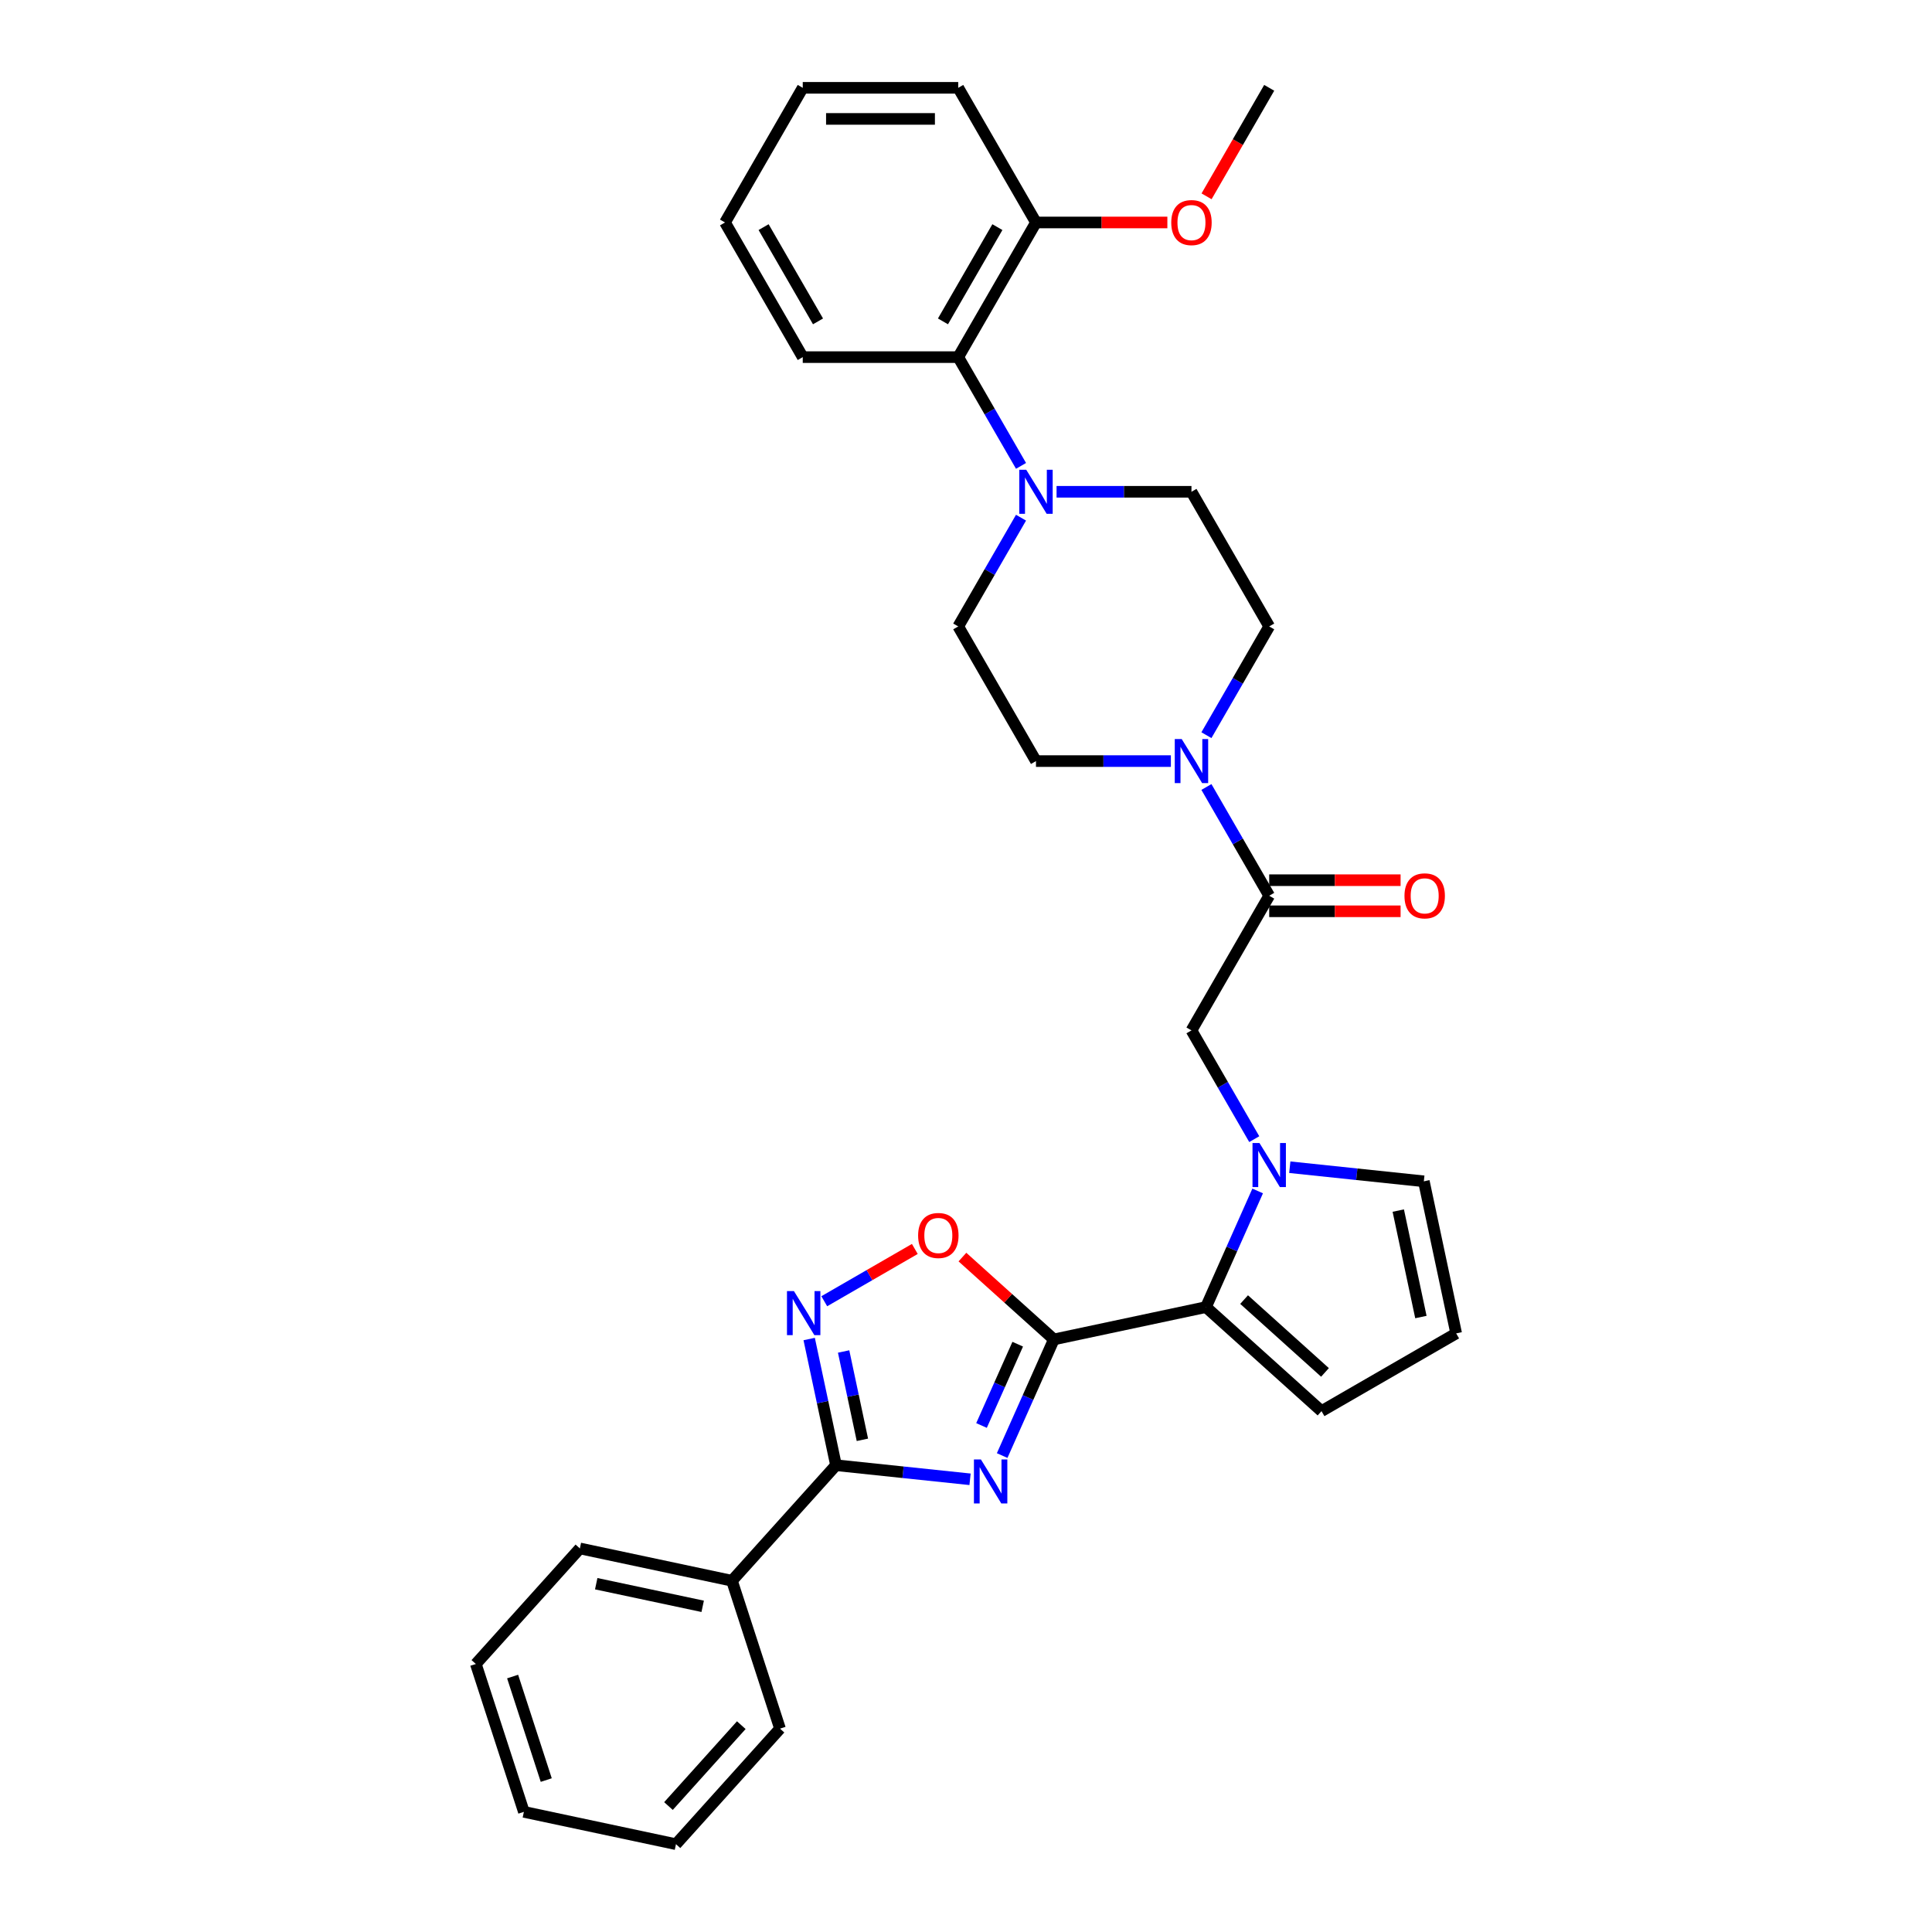 <?xml version='1.0' encoding='iso-8859-1'?>
<svg version='1.1' baseProfile='full'
              xmlns='http://www.w3.org/2000/svg'
                      xmlns:rdkit='http://www.rdkit.org/xml'
                      xmlns:xlink='http://www.w3.org/1999/xlink'
                  xml:space='preserve'
width='1000px' height='1000px' viewBox='0 0 1000 1000'>
<!-- END OF HEADER -->
<rect style='opacity:1.0;fill:#FFFFFF;stroke:none' width='1000' height='1000' x='0' y='0'> </rect>
<path class='bond-0' d='M 518.72,753.395 L 532.103,723.339' style='fill:none;fill-rule:evenodd;stroke:#0000FF;stroke-width:6px;stroke-linecap:butt;stroke-linejoin:miter;stroke-opacity:1' />
<path class='bond-0' d='M 532.103,723.339 L 545.485,693.282' style='fill:none;fill-rule:evenodd;stroke:#000000;stroke-width:6px;stroke-linecap:butt;stroke-linejoin:miter;stroke-opacity:1' />
<path class='bond-0' d='M 508.031,737.831 L 517.398,716.792' style='fill:none;fill-rule:evenodd;stroke:#0000FF;stroke-width:6px;stroke-linecap:butt;stroke-linejoin:miter;stroke-opacity:1' />
<path class='bond-0' d='M 517.398,716.792 L 526.766,695.752' style='fill:none;fill-rule:evenodd;stroke:#000000;stroke-width:6px;stroke-linecap:butt;stroke-linejoin:miter;stroke-opacity:1' />
<path class='bond-2' d='M 502.096,765.683 L 467.404,762.037' style='fill:none;fill-rule:evenodd;stroke:#0000FF;stroke-width:6px;stroke-linecap:butt;stroke-linejoin:miter;stroke-opacity:1' />
<path class='bond-2' d='M 467.404,762.037 L 432.713,758.391' style='fill:none;fill-rule:evenodd;stroke:#000000;stroke-width:6px;stroke-linecap:butt;stroke-linejoin:miter;stroke-opacity:1' />
<path class='bond-3' d='M 545.485,693.282 L 624.205,676.549' style='fill:none;fill-rule:evenodd;stroke:#000000;stroke-width:6px;stroke-linecap:butt;stroke-linejoin:miter;stroke-opacity:1' />
<path class='bond-5' d='M 545.485,693.282 L 521.818,671.972' style='fill:none;fill-rule:evenodd;stroke:#000000;stroke-width:6px;stroke-linecap:butt;stroke-linejoin:miter;stroke-opacity:1' />
<path class='bond-5' d='M 521.818,671.972 L 498.151,650.663' style='fill:none;fill-rule:evenodd;stroke:#FF0000;stroke-width:6px;stroke-linecap:butt;stroke-linejoin:miter;stroke-opacity:1' />
<path class='bond-1' d='M 650.969,616.436 L 637.587,646.493' style='fill:none;fill-rule:evenodd;stroke:#0000FF;stroke-width:6px;stroke-linecap:butt;stroke-linejoin:miter;stroke-opacity:1' />
<path class='bond-1' d='M 637.587,646.493 L 624.205,676.549' style='fill:none;fill-rule:evenodd;stroke:#000000;stroke-width:6px;stroke-linecap:butt;stroke-linejoin:miter;stroke-opacity:1' />
<path class='bond-9' d='M 649.198,589.621 L 632.948,561.476' style='fill:none;fill-rule:evenodd;stroke:#0000FF;stroke-width:6px;stroke-linecap:butt;stroke-linejoin:miter;stroke-opacity:1' />
<path class='bond-9' d='M 632.948,561.476 L 616.699,533.332' style='fill:none;fill-rule:evenodd;stroke:#000000;stroke-width:6px;stroke-linecap:butt;stroke-linejoin:miter;stroke-opacity:1' />
<path class='bond-11' d='M 667.594,604.148 L 702.285,607.794' style='fill:none;fill-rule:evenodd;stroke:#0000FF;stroke-width:6px;stroke-linecap:butt;stroke-linejoin:miter;stroke-opacity:1' />
<path class='bond-11' d='M 702.285,607.794 L 736.976,611.441' style='fill:none;fill-rule:evenodd;stroke:#000000;stroke-width:6px;stroke-linecap:butt;stroke-linejoin:miter;stroke-opacity:1' />
<path class='bond-4' d='M 432.713,758.391 L 425.772,725.734' style='fill:none;fill-rule:evenodd;stroke:#000000;stroke-width:6px;stroke-linecap:butt;stroke-linejoin:miter;stroke-opacity:1' />
<path class='bond-4' d='M 425.772,725.734 L 418.83,693.078' style='fill:none;fill-rule:evenodd;stroke:#0000FF;stroke-width:6px;stroke-linecap:butt;stroke-linejoin:miter;stroke-opacity:1' />
<path class='bond-4' d='M 446.375,745.247 L 441.516,722.388' style='fill:none;fill-rule:evenodd;stroke:#000000;stroke-width:6px;stroke-linecap:butt;stroke-linejoin:miter;stroke-opacity:1' />
<path class='bond-4' d='M 441.516,722.388 L 436.657,699.529' style='fill:none;fill-rule:evenodd;stroke:#0000FF;stroke-width:6px;stroke-linecap:butt;stroke-linejoin:miter;stroke-opacity:1' />
<path class='bond-18' d='M 432.713,758.391 L 378.862,818.198' style='fill:none;fill-rule:evenodd;stroke:#000000;stroke-width:6px;stroke-linecap:butt;stroke-linejoin:miter;stroke-opacity:1' />
<path class='bond-12' d='M 624.205,676.549 L 684.012,730.4' style='fill:none;fill-rule:evenodd;stroke:#000000;stroke-width:6px;stroke-linecap:butt;stroke-linejoin:miter;stroke-opacity:1' />
<path class='bond-12' d='M 643.946,672.666 L 685.811,710.361' style='fill:none;fill-rule:evenodd;stroke:#000000;stroke-width:6px;stroke-linecap:butt;stroke-linejoin:miter;stroke-opacity:1' />
<path class='bond-32' d='M 426.636,673.519 L 450.073,659.987' style='fill:none;fill-rule:evenodd;stroke:#0000FF;stroke-width:6px;stroke-linecap:butt;stroke-linejoin:miter;stroke-opacity:1' />
<path class='bond-32' d='M 450.073,659.987 L 473.511,646.455' style='fill:none;fill-rule:evenodd;stroke:#FF0000;stroke-width:6px;stroke-linecap:butt;stroke-linejoin:miter;stroke-opacity:1' />
<path class='bond-6' d='M 656.938,463.635 L 616.699,533.332' style='fill:none;fill-rule:evenodd;stroke:#000000;stroke-width:6px;stroke-linecap:butt;stroke-linejoin:miter;stroke-opacity:1' />
<path class='bond-7' d='M 656.938,463.635 L 640.689,435.49' style='fill:none;fill-rule:evenodd;stroke:#000000;stroke-width:6px;stroke-linecap:butt;stroke-linejoin:miter;stroke-opacity:1' />
<path class='bond-7' d='M 640.689,435.49 L 624.44,407.346' style='fill:none;fill-rule:evenodd;stroke:#0000FF;stroke-width:6px;stroke-linecap:butt;stroke-linejoin:miter;stroke-opacity:1' />
<path class='bond-19' d='M 656.938,471.683 L 690.941,471.683' style='fill:none;fill-rule:evenodd;stroke:#000000;stroke-width:6px;stroke-linecap:butt;stroke-linejoin:miter;stroke-opacity:1' />
<path class='bond-19' d='M 690.941,471.683 L 724.943,471.683' style='fill:none;fill-rule:evenodd;stroke:#FF0000;stroke-width:6px;stroke-linecap:butt;stroke-linejoin:miter;stroke-opacity:1' />
<path class='bond-19' d='M 656.938,455.587 L 690.941,455.587' style='fill:none;fill-rule:evenodd;stroke:#000000;stroke-width:6px;stroke-linecap:butt;stroke-linejoin:miter;stroke-opacity:1' />
<path class='bond-19' d='M 690.941,455.587 L 724.943,455.587' style='fill:none;fill-rule:evenodd;stroke:#FF0000;stroke-width:6px;stroke-linecap:butt;stroke-linejoin:miter;stroke-opacity:1' />
<path class='bond-14' d='M 624.44,380.53 L 640.689,352.386' style='fill:none;fill-rule:evenodd;stroke:#0000FF;stroke-width:6px;stroke-linecap:butt;stroke-linejoin:miter;stroke-opacity:1' />
<path class='bond-14' d='M 640.689,352.386 L 656.938,324.241' style='fill:none;fill-rule:evenodd;stroke:#000000;stroke-width:6px;stroke-linecap:butt;stroke-linejoin:miter;stroke-opacity:1' />
<path class='bond-15' d='M 606.044,393.938 L 571.132,393.938' style='fill:none;fill-rule:evenodd;stroke:#0000FF;stroke-width:6px;stroke-linecap:butt;stroke-linejoin:miter;stroke-opacity:1' />
<path class='bond-15' d='M 571.132,393.938 L 536.22,393.938' style='fill:none;fill-rule:evenodd;stroke:#000000;stroke-width:6px;stroke-linecap:butt;stroke-linejoin:miter;stroke-opacity:1' />
<path class='bond-8' d='M 528.479,267.952 L 512.23,296.097' style='fill:none;fill-rule:evenodd;stroke:#0000FF;stroke-width:6px;stroke-linecap:butt;stroke-linejoin:miter;stroke-opacity:1' />
<path class='bond-8' d='M 512.23,296.097 L 495.981,324.241' style='fill:none;fill-rule:evenodd;stroke:#000000;stroke-width:6px;stroke-linecap:butt;stroke-linejoin:miter;stroke-opacity:1' />
<path class='bond-10' d='M 528.479,241.137 L 512.23,212.992' style='fill:none;fill-rule:evenodd;stroke:#0000FF;stroke-width:6px;stroke-linecap:butt;stroke-linejoin:miter;stroke-opacity:1' />
<path class='bond-10' d='M 512.23,212.992 L 495.981,184.848' style='fill:none;fill-rule:evenodd;stroke:#000000;stroke-width:6px;stroke-linecap:butt;stroke-linejoin:miter;stroke-opacity:1' />
<path class='bond-35' d='M 546.876,254.545 L 581.787,254.545' style='fill:none;fill-rule:evenodd;stroke:#0000FF;stroke-width:6px;stroke-linecap:butt;stroke-linejoin:miter;stroke-opacity:1' />
<path class='bond-35' d='M 581.787,254.545 L 616.699,254.545' style='fill:none;fill-rule:evenodd;stroke:#000000;stroke-width:6px;stroke-linecap:butt;stroke-linejoin:miter;stroke-opacity:1' />
<path class='bond-20' d='M 495.981,184.848 L 536.22,115.151' style='fill:none;fill-rule:evenodd;stroke:#000000;stroke-width:6px;stroke-linecap:butt;stroke-linejoin:miter;stroke-opacity:1' />
<path class='bond-20' d='M 488.077,166.346 L 516.245,117.558' style='fill:none;fill-rule:evenodd;stroke:#000000;stroke-width:6px;stroke-linecap:butt;stroke-linejoin:miter;stroke-opacity:1' />
<path class='bond-22' d='M 495.981,184.848 L 415.502,184.848' style='fill:none;fill-rule:evenodd;stroke:#000000;stroke-width:6px;stroke-linecap:butt;stroke-linejoin:miter;stroke-opacity:1' />
<path class='bond-33' d='M 736.976,611.441 L 753.709,690.161' style='fill:none;fill-rule:evenodd;stroke:#000000;stroke-width:6px;stroke-linecap:butt;stroke-linejoin:miter;stroke-opacity:1' />
<path class='bond-33' d='M 723.742,626.595 L 735.455,681.699' style='fill:none;fill-rule:evenodd;stroke:#000000;stroke-width:6px;stroke-linecap:butt;stroke-linejoin:miter;stroke-opacity:1' />
<path class='bond-13' d='M 684.012,730.4 L 753.709,690.161' style='fill:none;fill-rule:evenodd;stroke:#000000;stroke-width:6px;stroke-linecap:butt;stroke-linejoin:miter;stroke-opacity:1' />
<path class='bond-16' d='M 656.938,324.241 L 616.699,254.545' style='fill:none;fill-rule:evenodd;stroke:#000000;stroke-width:6px;stroke-linecap:butt;stroke-linejoin:miter;stroke-opacity:1' />
<path class='bond-17' d='M 536.22,393.938 L 495.981,324.241' style='fill:none;fill-rule:evenodd;stroke:#000000;stroke-width:6px;stroke-linecap:butt;stroke-linejoin:miter;stroke-opacity:1' />
<path class='bond-23' d='M 378.862,818.198 L 300.142,801.466' style='fill:none;fill-rule:evenodd;stroke:#000000;stroke-width:6px;stroke-linecap:butt;stroke-linejoin:miter;stroke-opacity:1' />
<path class='bond-23' d='M 363.708,831.432 L 308.603,819.72' style='fill:none;fill-rule:evenodd;stroke:#000000;stroke-width:6px;stroke-linecap:butt;stroke-linejoin:miter;stroke-opacity:1' />
<path class='bond-24' d='M 378.862,818.198 L 403.731,894.738' style='fill:none;fill-rule:evenodd;stroke:#000000;stroke-width:6px;stroke-linecap:butt;stroke-linejoin:miter;stroke-opacity:1' />
<path class='bond-21' d='M 536.22,115.151 L 570.223,115.151' style='fill:none;fill-rule:evenodd;stroke:#000000;stroke-width:6px;stroke-linecap:butt;stroke-linejoin:miter;stroke-opacity:1' />
<path class='bond-21' d='M 570.223,115.151 L 604.225,115.151' style='fill:none;fill-rule:evenodd;stroke:#FF0000;stroke-width:6px;stroke-linecap:butt;stroke-linejoin:miter;stroke-opacity:1' />
<path class='bond-25' d='M 536.22,115.151 L 495.981,45.455' style='fill:none;fill-rule:evenodd;stroke:#000000;stroke-width:6px;stroke-linecap:butt;stroke-linejoin:miter;stroke-opacity:1' />
<path class='bond-26' d='M 624.514,101.615 L 640.726,73.535' style='fill:none;fill-rule:evenodd;stroke:#FF0000;stroke-width:6px;stroke-linecap:butt;stroke-linejoin:miter;stroke-opacity:1' />
<path class='bond-26' d='M 640.726,73.535 L 656.938,45.455' style='fill:none;fill-rule:evenodd;stroke:#000000;stroke-width:6px;stroke-linecap:butt;stroke-linejoin:miter;stroke-opacity:1' />
<path class='bond-27' d='M 415.502,184.848 L 375.263,115.151' style='fill:none;fill-rule:evenodd;stroke:#000000;stroke-width:6px;stroke-linecap:butt;stroke-linejoin:miter;stroke-opacity:1' />
<path class='bond-27' d='M 423.405,166.346 L 395.238,117.558' style='fill:none;fill-rule:evenodd;stroke:#000000;stroke-width:6px;stroke-linecap:butt;stroke-linejoin:miter;stroke-opacity:1' />
<path class='bond-30' d='M 300.142,801.466 L 246.291,861.273' style='fill:none;fill-rule:evenodd;stroke:#000000;stroke-width:6px;stroke-linecap:butt;stroke-linejoin:miter;stroke-opacity:1' />
<path class='bond-28' d='M 403.731,894.738 L 349.881,954.545' style='fill:none;fill-rule:evenodd;stroke:#000000;stroke-width:6px;stroke-linecap:butt;stroke-linejoin:miter;stroke-opacity:1' />
<path class='bond-28' d='M 383.692,892.939 L 345.997,934.804' style='fill:none;fill-rule:evenodd;stroke:#000000;stroke-width:6px;stroke-linecap:butt;stroke-linejoin:miter;stroke-opacity:1' />
<path class='bond-36' d='M 495.981,45.455 L 415.502,45.455' style='fill:none;fill-rule:evenodd;stroke:#000000;stroke-width:6px;stroke-linecap:butt;stroke-linejoin:miter;stroke-opacity:1' />
<path class='bond-36' d='M 483.909,61.55 L 427.574,61.55' style='fill:none;fill-rule:evenodd;stroke:#000000;stroke-width:6px;stroke-linecap:butt;stroke-linejoin:miter;stroke-opacity:1' />
<path class='bond-29' d='M 375.263,115.151 L 415.502,45.455' style='fill:none;fill-rule:evenodd;stroke:#000000;stroke-width:6px;stroke-linecap:butt;stroke-linejoin:miter;stroke-opacity:1' />
<path class='bond-31' d='M 349.881,954.545 L 271.16,937.813' style='fill:none;fill-rule:evenodd;stroke:#000000;stroke-width:6px;stroke-linecap:butt;stroke-linejoin:miter;stroke-opacity:1' />
<path class='bond-34' d='M 246.291,861.273 L 271.16,937.813' style='fill:none;fill-rule:evenodd;stroke:#000000;stroke-width:6px;stroke-linecap:butt;stroke-linejoin:miter;stroke-opacity:1' />
<path class='bond-34' d='M 265.329,867.78 L 282.738,921.358' style='fill:none;fill-rule:evenodd;stroke:#000000;stroke-width:6px;stroke-linecap:butt;stroke-linejoin:miter;stroke-opacity:1' />
<path  class='atom-0' d='M 507.713 755.407
L 515.181 767.479
Q 515.922 768.67, 517.113 770.827
Q 518.304 772.984, 518.368 773.113
L 518.368 755.407
L 521.394 755.407
L 521.394 778.199
L 518.272 778.199
L 510.256 765
Q 509.323 763.455, 508.325 761.685
Q 507.359 759.914, 507.069 759.367
L 507.069 778.199
L 504.107 778.199
L 504.107 755.407
L 507.713 755.407
' fill='#0000FF'/>
<path  class='atom-2' d='M 651.901 591.633
L 659.369 603.704
Q 660.109 604.895, 661.3 607.052
Q 662.492 609.209, 662.556 609.338
L 662.556 591.633
L 665.582 591.633
L 665.582 614.424
L 662.459 614.424
L 654.444 601.226
Q 653.51 599.68, 652.512 597.91
Q 651.546 596.139, 651.257 595.592
L 651.257 614.424
L 648.295 614.424
L 648.295 591.633
L 651.901 591.633
' fill='#0000FF'/>
<path  class='atom-5' d='M 410.942 668.275
L 418.411 680.346
Q 419.151 681.538, 420.342 683.694
Q 421.533 685.851, 421.598 685.98
L 421.598 668.275
L 424.624 668.275
L 424.624 691.066
L 421.501 691.066
L 413.486 677.868
Q 412.552 676.323, 411.554 674.552
Q 410.588 672.781, 410.299 672.234
L 410.299 691.066
L 407.337 691.066
L 407.337 668.275
L 410.942 668.275
' fill='#0000FF'/>
<path  class='atom-6' d='M 475.215 639.495
Q 475.215 634.023, 477.919 630.965
Q 480.623 627.906, 485.677 627.906
Q 490.731 627.906, 493.435 630.965
Q 496.139 634.023, 496.139 639.495
Q 496.139 645.032, 493.403 648.187
Q 490.667 651.31, 485.677 651.31
Q 480.655 651.31, 477.919 648.187
Q 475.215 645.065, 475.215 639.495
M 485.677 648.734
Q 489.154 648.734, 491.021 646.417
Q 492.92 644.067, 492.92 639.495
Q 492.92 635.021, 491.021 632.767
Q 489.154 630.482, 485.677 630.482
Q 482.2 630.482, 480.301 632.735
Q 478.434 634.989, 478.434 639.495
Q 478.434 644.099, 480.301 646.417
Q 482.2 648.734, 485.677 648.734
' fill='#FF0000'/>
<path  class='atom-8' d='M 611.661 382.542
L 619.13 394.614
Q 619.87 395.805, 621.061 397.962
Q 622.252 400.119, 622.316 400.248
L 622.316 382.542
L 625.342 382.542
L 625.342 405.334
L 622.22 405.334
L 614.204 392.135
Q 613.271 390.59, 612.273 388.82
Q 611.307 387.049, 611.017 386.502
L 611.017 405.334
L 608.056 405.334
L 608.056 382.542
L 611.661 382.542
' fill='#0000FF'/>
<path  class='atom-9' d='M 531.182 243.149
L 538.651 255.221
Q 539.391 256.412, 540.582 258.569
Q 541.773 260.725, 541.838 260.854
L 541.838 243.149
L 544.864 243.149
L 544.864 265.941
L 541.741 265.941
L 533.725 252.742
Q 532.792 251.197, 531.794 249.426
Q 530.828 247.656, 530.538 247.108
L 530.538 265.941
L 527.577 265.941
L 527.577 243.149
L 531.182 243.149
' fill='#0000FF'/>
<path  class='atom-20' d='M 726.955 463.699
Q 726.955 458.227, 729.659 455.169
Q 732.363 452.11, 737.417 452.11
Q 742.471 452.11, 745.175 455.169
Q 747.88 458.227, 747.88 463.699
Q 747.88 469.236, 745.143 472.391
Q 742.407 475.514, 737.417 475.514
Q 732.395 475.514, 729.659 472.391
Q 726.955 469.268, 726.955 463.699
M 737.417 472.938
Q 740.894 472.938, 742.761 470.62
Q 744.66 468.27, 744.66 463.699
Q 744.66 459.225, 742.761 456.971
Q 740.894 454.686, 737.417 454.686
Q 733.941 454.686, 732.041 456.939
Q 730.174 459.192, 730.174 463.699
Q 730.174 468.303, 732.041 470.62
Q 733.941 472.938, 737.417 472.938
' fill='#FF0000'/>
<path  class='atom-22' d='M 606.237 115.216
Q 606.237 109.743, 608.941 106.685
Q 611.645 103.627, 616.699 103.627
Q 621.753 103.627, 624.457 106.685
Q 627.161 109.743, 627.161 115.216
Q 627.161 120.753, 624.425 123.907
Q 621.689 127.03, 616.699 127.03
Q 611.677 127.03, 608.941 123.907
Q 606.237 120.785, 606.237 115.216
M 616.699 124.455
Q 620.176 124.455, 622.043 122.137
Q 623.942 119.787, 623.942 115.216
Q 623.942 110.741, 622.043 108.488
Q 620.176 106.202, 616.699 106.202
Q 613.222 106.202, 611.323 108.455
Q 609.456 110.709, 609.456 115.216
Q 609.456 119.819, 611.323 122.137
Q 613.222 124.455, 616.699 124.455
' fill='#FF0000'/>
</svg>

